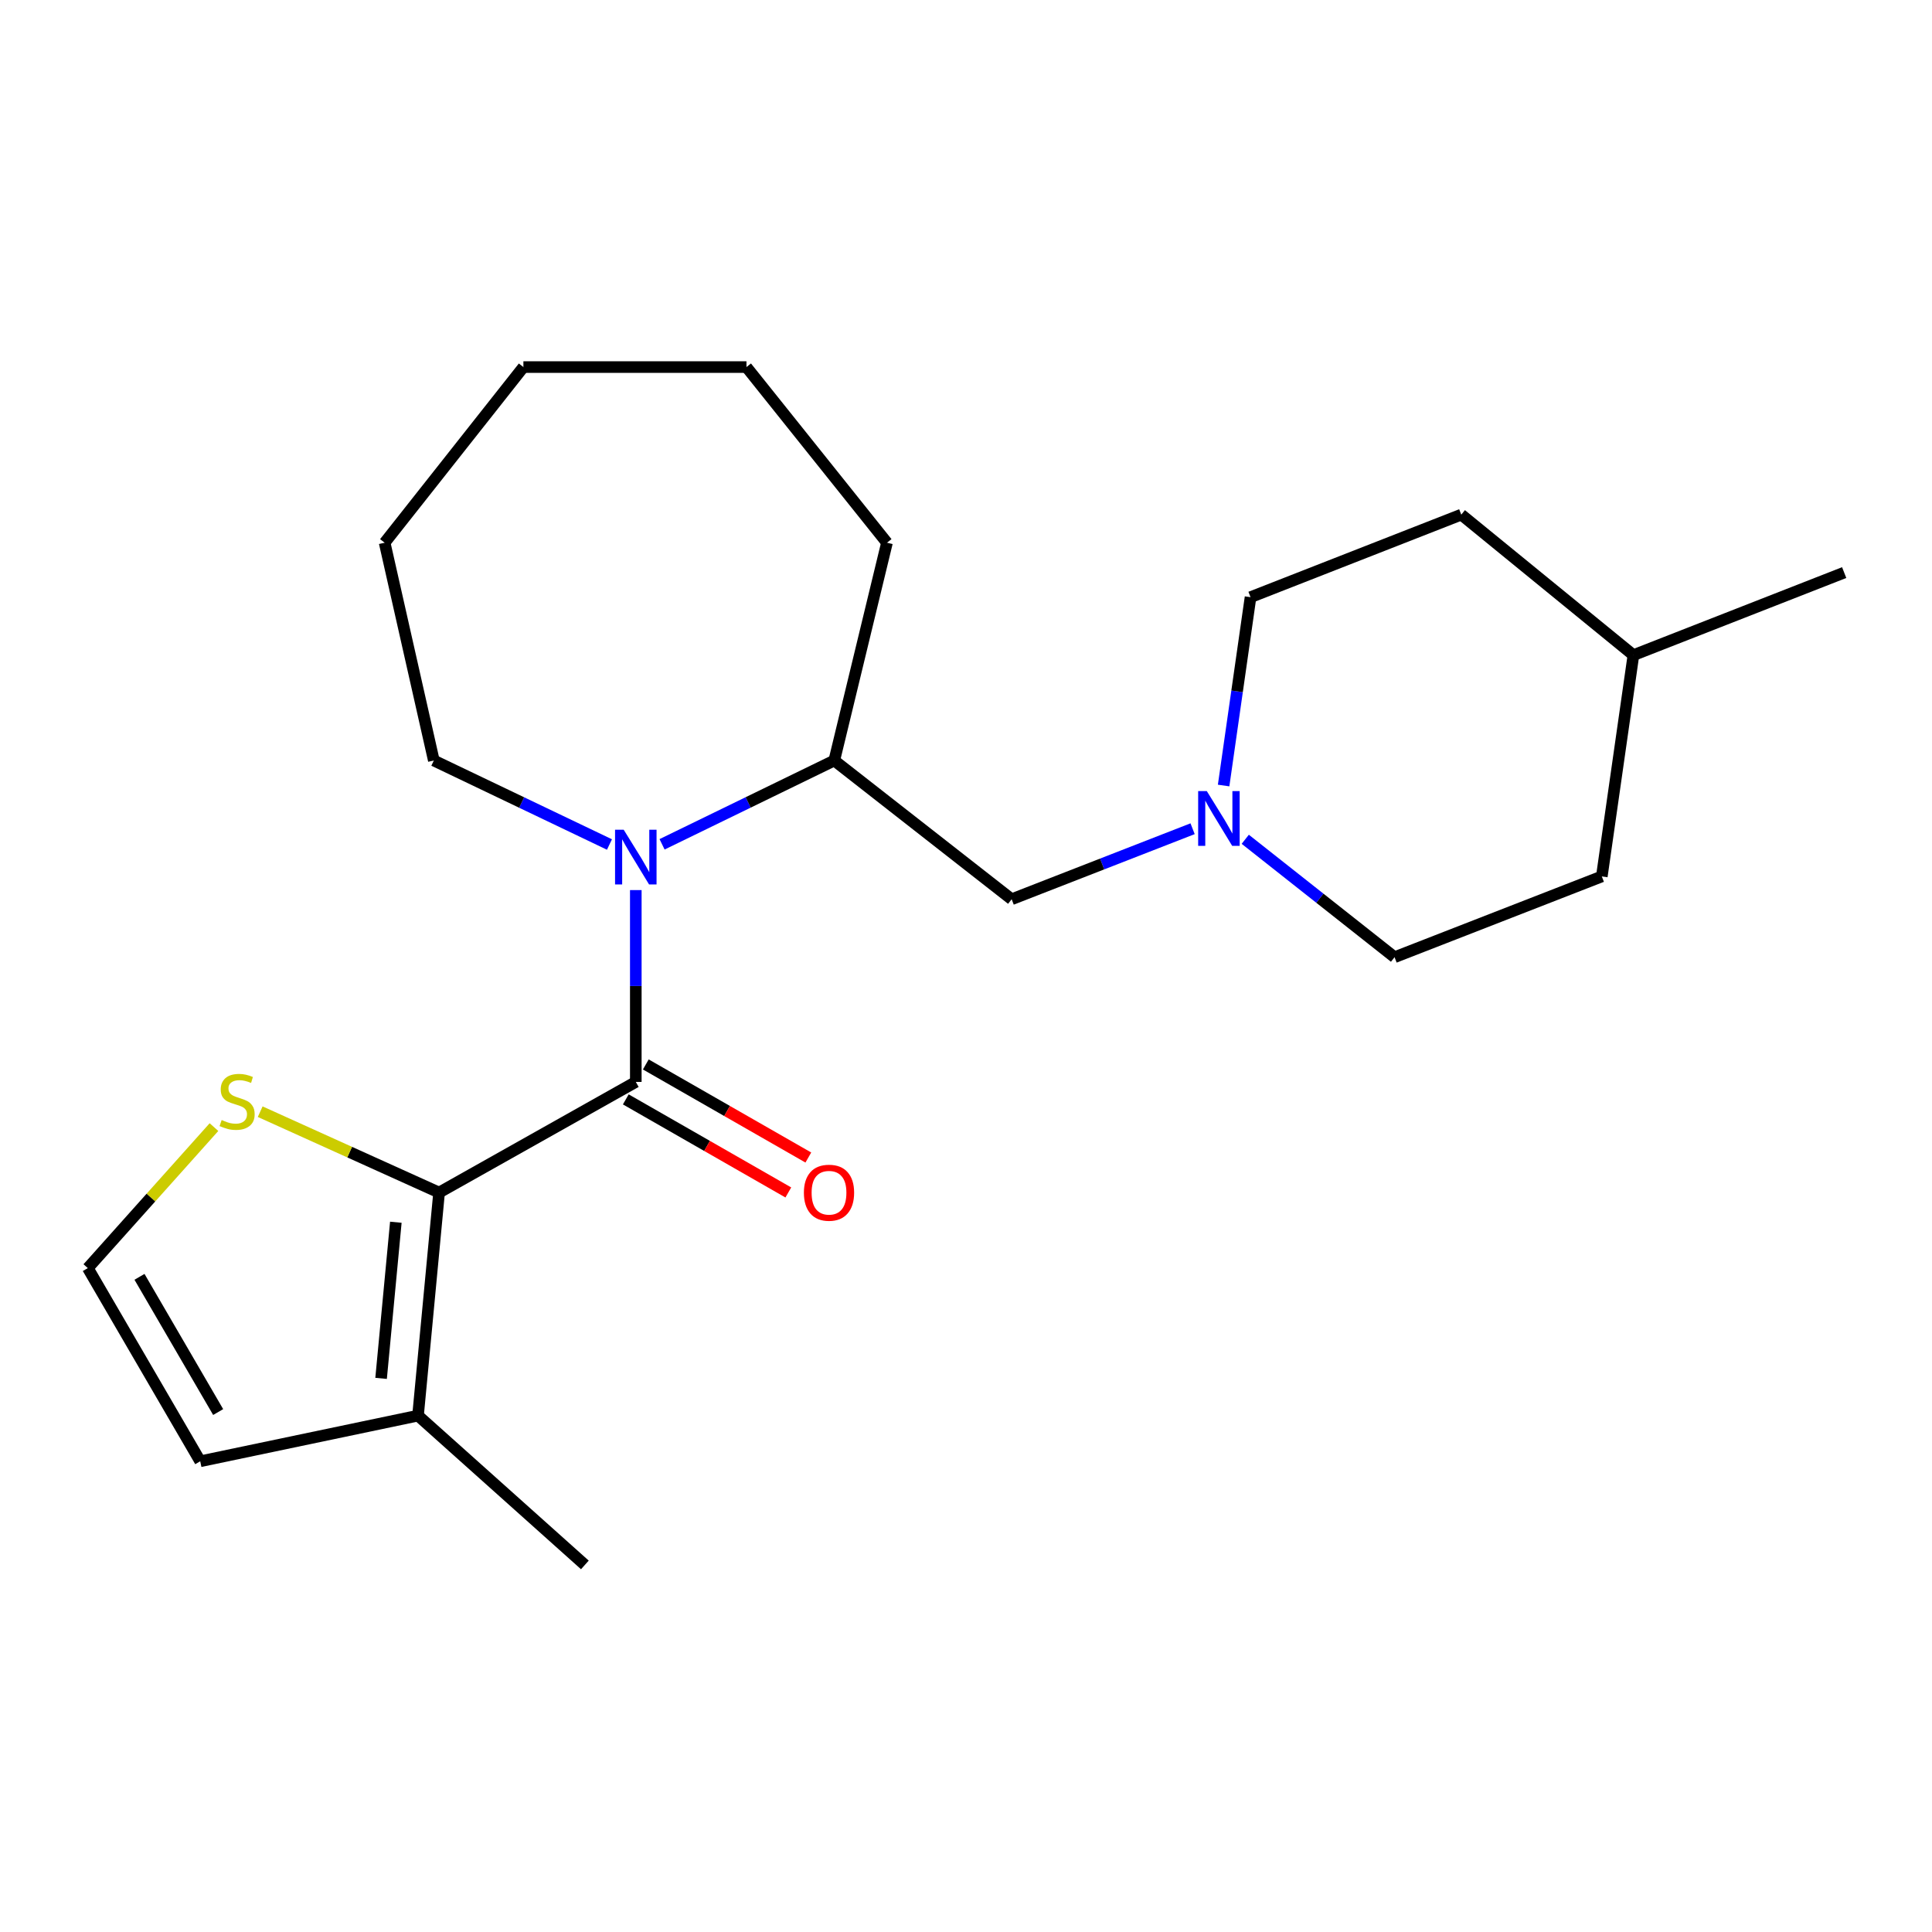 <?xml version='1.0' encoding='iso-8859-1'?>
<svg version='1.1' baseProfile='full'
              xmlns='http://www.w3.org/2000/svg'
                      xmlns:rdkit='http://www.rdkit.org/xml'
                      xmlns:xlink='http://www.w3.org/1999/xlink'
                  xml:space='preserve'
width='1000px' height='1000px' viewBox='0 0 1000 1000'>
<!-- END OF HEADER -->
<rect style='opacity:1.0;fill:#FFFFFF;stroke:none' width='1000' height='1000' x='0' y='0'> </rect>
<path class='bond-0' d='M 329.091,559.999 L 329.091,510.352' style='fill:none;fill-rule:evenodd;stroke:#000000;stroke-width:6px;stroke-linecap:butt;stroke-linejoin:miter;stroke-opacity:1' />
<path class='bond-0' d='M 329.091,510.352 L 329.091,460.705' style='fill:none;fill-rule:evenodd;stroke:#0000FF;stroke-width:6px;stroke-linecap:butt;stroke-linejoin:miter;stroke-opacity:1' />
<path class='bond-1' d='M 329.091,559.999 L 227.27,617.266' style='fill:none;fill-rule:evenodd;stroke:#000000;stroke-width:6px;stroke-linecap:butt;stroke-linejoin:miter;stroke-opacity:1' />
<path class='bond-2' d='M 323.913,569.042 L 365.974,593.128' style='fill:none;fill-rule:evenodd;stroke:#000000;stroke-width:6px;stroke-linecap:butt;stroke-linejoin:miter;stroke-opacity:1' />
<path class='bond-2' d='M 365.974,593.128 L 408.034,617.215' style='fill:none;fill-rule:evenodd;stroke:#FF0000;stroke-width:6px;stroke-linecap:butt;stroke-linejoin:miter;stroke-opacity:1' />
<path class='bond-2' d='M 334.269,550.957 L 376.33,575.043' style='fill:none;fill-rule:evenodd;stroke:#000000;stroke-width:6px;stroke-linecap:butt;stroke-linejoin:miter;stroke-opacity:1' />
<path class='bond-2' d='M 376.33,575.043 L 418.391,599.129' style='fill:none;fill-rule:evenodd;stroke:#FF0000;stroke-width:6px;stroke-linecap:butt;stroke-linejoin:miter;stroke-opacity:1' />
<path class='bond-3' d='M 342.687,437.019 L 387.251,415.33' style='fill:none;fill-rule:evenodd;stroke:#0000FF;stroke-width:6px;stroke-linecap:butt;stroke-linejoin:miter;stroke-opacity:1' />
<path class='bond-3' d='M 387.251,415.33 L 431.815,393.641' style='fill:none;fill-rule:evenodd;stroke:#000000;stroke-width:6px;stroke-linecap:butt;stroke-linejoin:miter;stroke-opacity:1' />
<path class='bond-4' d='M 315.454,437.115 L 270.002,415.378' style='fill:none;fill-rule:evenodd;stroke:#0000FF;stroke-width:6px;stroke-linecap:butt;stroke-linejoin:miter;stroke-opacity:1' />
<path class='bond-4' d='M 270.002,415.378 L 224.549,393.641' style='fill:none;fill-rule:evenodd;stroke:#000000;stroke-width:6px;stroke-linecap:butt;stroke-linejoin:miter;stroke-opacity:1' />
<path class='bond-5' d='M 227.27,617.266 L 216.364,732.726' style='fill:none;fill-rule:evenodd;stroke:#000000;stroke-width:6px;stroke-linecap:butt;stroke-linejoin:miter;stroke-opacity:1' />
<path class='bond-5' d='M 204.886,632.625 L 197.251,713.447' style='fill:none;fill-rule:evenodd;stroke:#000000;stroke-width:6px;stroke-linecap:butt;stroke-linejoin:miter;stroke-opacity:1' />
<path class='bond-6' d='M 227.27,617.266 L 180.974,596.336' style='fill:none;fill-rule:evenodd;stroke:#000000;stroke-width:6px;stroke-linecap:butt;stroke-linejoin:miter;stroke-opacity:1' />
<path class='bond-6' d='M 180.974,596.336 L 134.677,575.405' style='fill:none;fill-rule:evenodd;stroke:#CCCC00;stroke-width:6px;stroke-linecap:butt;stroke-linejoin:miter;stroke-opacity:1' />
<path class='bond-7' d='M 431.815,393.641 L 523.632,465.45' style='fill:none;fill-rule:evenodd;stroke:#000000;stroke-width:6px;stroke-linecap:butt;stroke-linejoin:miter;stroke-opacity:1' />
<path class='bond-8' d='M 431.815,393.641 L 459.093,280.913' style='fill:none;fill-rule:evenodd;stroke:#000000;stroke-width:6px;stroke-linecap:butt;stroke-linejoin:miter;stroke-opacity:1' />
<path class='bond-9' d='M 216.364,732.726 L 103.636,756.358' style='fill:none;fill-rule:evenodd;stroke:#000000;stroke-width:6px;stroke-linecap:butt;stroke-linejoin:miter;stroke-opacity:1' />
<path class='bond-10' d='M 216.364,732.726 L 302.727,810.001' style='fill:none;fill-rule:evenodd;stroke:#000000;stroke-width:6px;stroke-linecap:butt;stroke-linejoin:miter;stroke-opacity:1' />
<path class='bond-11' d='M 110.752,583.389 L 78.103,619.878' style='fill:none;fill-rule:evenodd;stroke:#CCCC00;stroke-width:6px;stroke-linecap:butt;stroke-linejoin:miter;stroke-opacity:1' />
<path class='bond-11' d='M 78.103,619.878 L 45.455,656.367' style='fill:none;fill-rule:evenodd;stroke:#000000;stroke-width:6px;stroke-linecap:butt;stroke-linejoin:miter;stroke-opacity:1' />
<path class='bond-12' d='M 617.287,428.948 L 570.459,447.199' style='fill:none;fill-rule:evenodd;stroke:#0000FF;stroke-width:6px;stroke-linecap:butt;stroke-linejoin:miter;stroke-opacity:1' />
<path class='bond-12' d='M 570.459,447.199 L 523.632,465.45' style='fill:none;fill-rule:evenodd;stroke:#000000;stroke-width:6px;stroke-linecap:butt;stroke-linejoin:miter;stroke-opacity:1' />
<path class='bond-13' d='M 633.343,406.588 L 640.31,357.841' style='fill:none;fill-rule:evenodd;stroke:#0000FF;stroke-width:6px;stroke-linecap:butt;stroke-linejoin:miter;stroke-opacity:1' />
<path class='bond-13' d='M 640.31,357.841 L 647.277,309.095' style='fill:none;fill-rule:evenodd;stroke:#000000;stroke-width:6px;stroke-linecap:butt;stroke-linejoin:miter;stroke-opacity:1' />
<path class='bond-14' d='M 644.542,434.411 L 683.181,464.93' style='fill:none;fill-rule:evenodd;stroke:#0000FF;stroke-width:6px;stroke-linecap:butt;stroke-linejoin:miter;stroke-opacity:1' />
<path class='bond-14' d='M 683.181,464.93 L 721.819,495.45' style='fill:none;fill-rule:evenodd;stroke:#000000;stroke-width:6px;stroke-linecap:butt;stroke-linejoin:miter;stroke-opacity:1' />
<path class='bond-15' d='M 45.455,656.367 L 103.636,756.358' style='fill:none;fill-rule:evenodd;stroke:#000000;stroke-width:6px;stroke-linecap:butt;stroke-linejoin:miter;stroke-opacity:1' />
<path class='bond-15' d='M 72.195,660.884 L 112.922,730.877' style='fill:none;fill-rule:evenodd;stroke:#000000;stroke-width:6px;stroke-linecap:butt;stroke-linejoin:miter;stroke-opacity:1' />
<path class='bond-16' d='M 647.277,309.095 L 756.358,266.371' style='fill:none;fill-rule:evenodd;stroke:#000000;stroke-width:6px;stroke-linecap:butt;stroke-linejoin:miter;stroke-opacity:1' />
<path class='bond-17' d='M 721.819,495.45 L 829.093,453.64' style='fill:none;fill-rule:evenodd;stroke:#000000;stroke-width:6px;stroke-linecap:butt;stroke-linejoin:miter;stroke-opacity:1' />
<path class='bond-18' d='M 224.549,393.641 L 199.089,280.913' style='fill:none;fill-rule:evenodd;stroke:#000000;stroke-width:6px;stroke-linecap:butt;stroke-linejoin:miter;stroke-opacity:1' />
<path class='bond-19' d='M 829.093,453.64 L 845.454,339.095' style='fill:none;fill-rule:evenodd;stroke:#000000;stroke-width:6px;stroke-linecap:butt;stroke-linejoin:miter;stroke-opacity:1' />
<path class='bond-20' d='M 756.358,266.371 L 845.454,339.095' style='fill:none;fill-rule:evenodd;stroke:#000000;stroke-width:6px;stroke-linecap:butt;stroke-linejoin:miter;stroke-opacity:1' />
<path class='bond-21' d='M 845.454,339.095 L 954.545,296.37' style='fill:none;fill-rule:evenodd;stroke:#000000;stroke-width:6px;stroke-linecap:butt;stroke-linejoin:miter;stroke-opacity:1' />
<path class='bond-22' d='M 459.093,280.913 L 386.369,189.999' style='fill:none;fill-rule:evenodd;stroke:#000000;stroke-width:6px;stroke-linecap:butt;stroke-linejoin:miter;stroke-opacity:1' />
<path class='bond-23' d='M 199.089,280.913 L 270.909,189.999' style='fill:none;fill-rule:evenodd;stroke:#000000;stroke-width:6px;stroke-linecap:butt;stroke-linejoin:miter;stroke-opacity:1' />
<path class='bond-24' d='M 386.369,189.999 L 270.909,189.999' style='fill:none;fill-rule:evenodd;stroke:#000000;stroke-width:6px;stroke-linecap:butt;stroke-linejoin:miter;stroke-opacity:1' />
<path  class='atom-1' d='M 322.831 429.476
L 332.111 444.476
Q 333.031 445.956, 334.511 448.636
Q 335.991 451.316, 336.071 451.476
L 336.071 429.476
L 339.831 429.476
L 339.831 457.796
L 335.951 457.796
L 325.991 441.396
Q 324.831 439.476, 323.591 437.276
Q 322.391 435.076, 322.031 434.396
L 322.031 457.796
L 318.351 457.796
L 318.351 429.476
L 322.831 429.476
' fill='#0000FF'/>
<path  class='atom-5' d='M 114.729 579.723
Q 115.049 579.843, 116.369 580.403
Q 117.689 580.963, 119.129 581.323
Q 120.609 581.643, 122.049 581.643
Q 124.729 581.643, 126.289 580.363
Q 127.849 579.043, 127.849 576.763
Q 127.849 575.203, 127.049 574.243
Q 126.289 573.283, 125.089 572.763
Q 123.889 572.243, 121.889 571.643
Q 119.369 570.883, 117.849 570.163
Q 116.369 569.443, 115.289 567.923
Q 114.249 566.403, 114.249 563.843
Q 114.249 560.283, 116.649 558.083
Q 119.089 555.883, 123.889 555.883
Q 127.169 555.883, 130.889 557.443
L 129.969 560.523
Q 126.569 559.123, 124.009 559.123
Q 121.249 559.123, 119.729 560.283
Q 118.209 561.403, 118.249 563.363
Q 118.249 564.883, 119.009 565.803
Q 119.809 566.723, 120.929 567.243
Q 122.089 567.763, 124.009 568.363
Q 126.569 569.163, 128.089 569.963
Q 129.609 570.763, 130.689 572.403
Q 131.809 574.003, 131.809 576.763
Q 131.809 580.683, 129.169 582.803
Q 126.569 584.883, 122.209 584.883
Q 119.689 584.883, 117.769 584.323
Q 115.889 583.803, 113.649 582.883
L 114.729 579.723
' fill='#CCCC00'/>
<path  class='atom-6' d='M 624.646 409.48
L 633.926 424.48
Q 634.846 425.96, 636.326 428.64
Q 637.806 431.32, 637.886 431.48
L 637.886 409.48
L 641.646 409.48
L 641.646 437.8
L 637.766 437.8
L 627.806 421.4
Q 626.646 419.48, 625.406 417.28
Q 624.206 415.08, 623.846 414.4
L 623.846 437.8
L 620.166 437.8
L 620.166 409.48
L 624.646 409.48
' fill='#0000FF'/>
<path  class='atom-9' d='M 416.094 617.346
Q 416.094 610.546, 419.454 606.746
Q 422.814 602.946, 429.094 602.946
Q 435.374 602.946, 438.734 606.746
Q 442.094 610.546, 442.094 617.346
Q 442.094 624.226, 438.694 628.146
Q 435.294 632.026, 429.094 632.026
Q 422.854 632.026, 419.454 628.146
Q 416.094 624.266, 416.094 617.346
M 429.094 628.826
Q 433.414 628.826, 435.734 625.946
Q 438.094 623.026, 438.094 617.346
Q 438.094 611.786, 435.734 608.986
Q 433.414 606.146, 429.094 606.146
Q 424.774 606.146, 422.414 608.946
Q 420.094 611.746, 420.094 617.346
Q 420.094 623.066, 422.414 625.946
Q 424.774 628.826, 429.094 628.826
' fill='#FF0000'/>
</svg>
